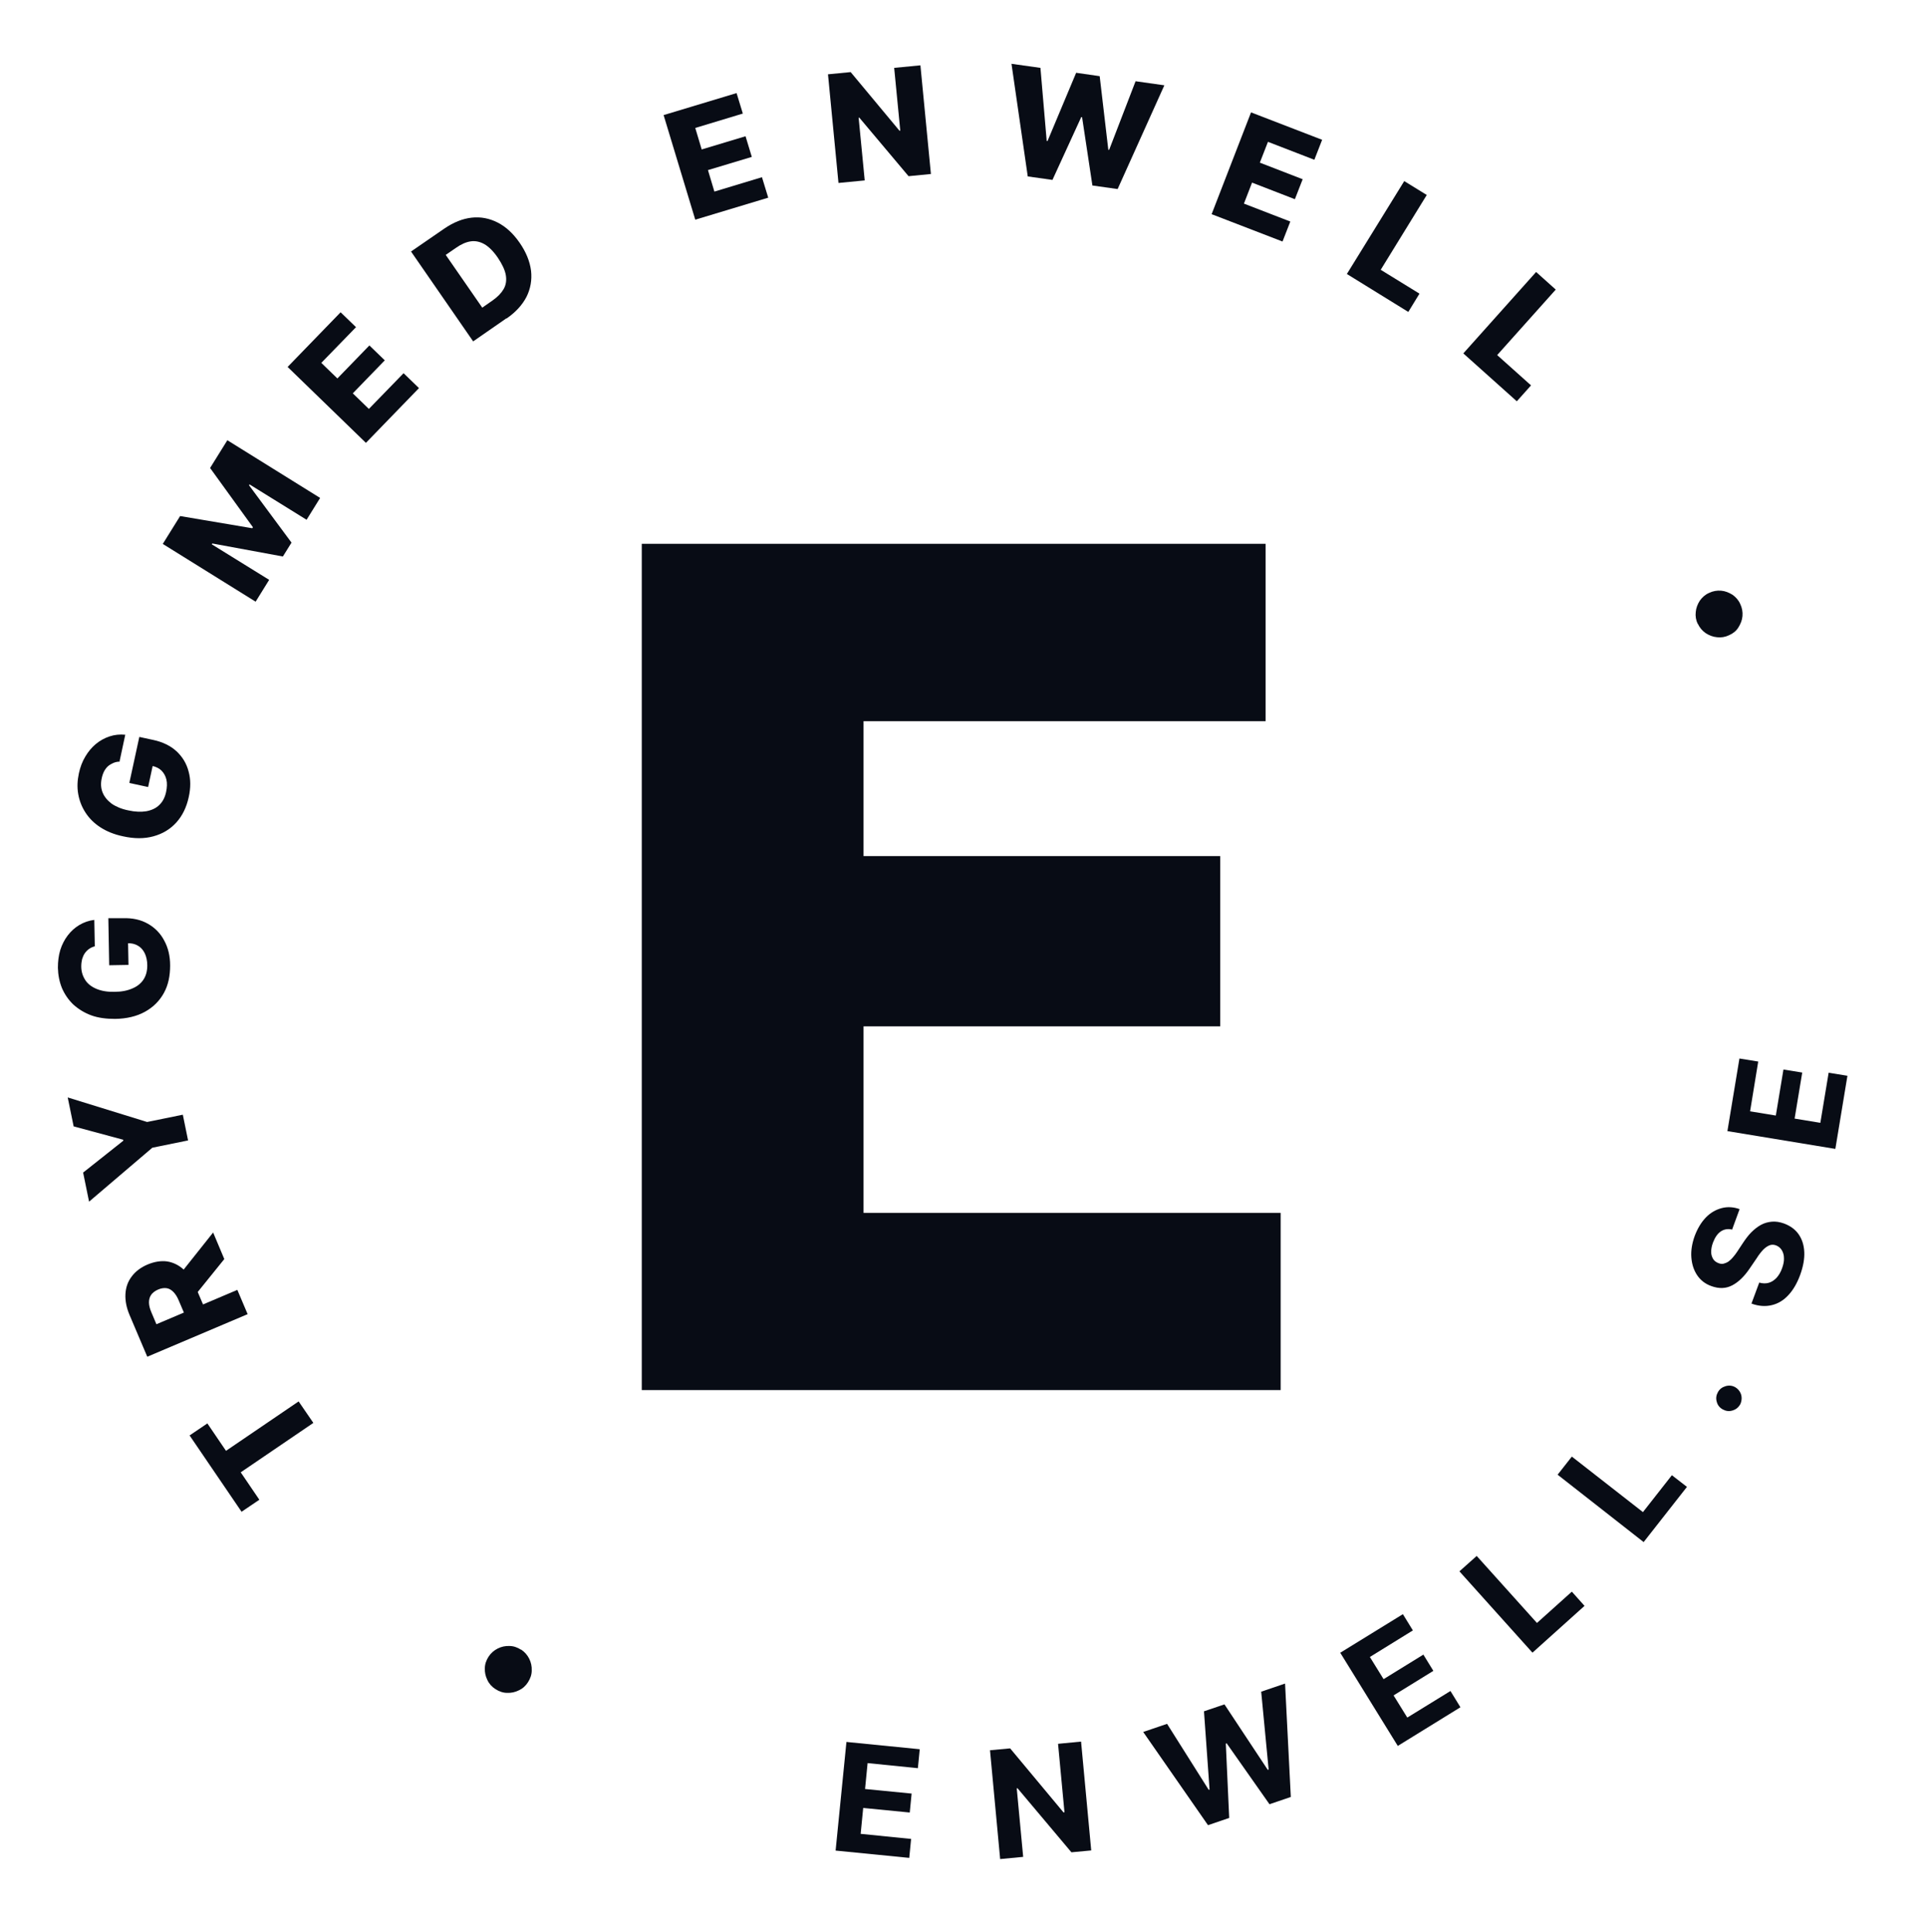 <svg xmlns="http://www.w3.org/2000/svg" id="Lager_1" viewBox="0 0 1138.3 1141.7"><defs><style>      .st0 {        fill: #080c15;      }    </style></defs><g><g><path class="st0" d="M307.8,974.6c2.1,1.4,3.7,3.2,4.8,5.4,1.1,2.2,1.6,4.5,1.5,7,0,2.4-.8,4.7-2.2,6.9-1.4,2.2-3.2,3.8-5.4,4.8-2.2,1.1-4.5,1.6-6.9,1.5-2.4,0-4.7-.8-6.9-2.2-2.2-1.4-3.8-3.2-4.8-5.4-1.1-2.2-1.6-4.5-1.5-6.9,0-2.4.8-4.7,2.2-6.9,1.4-2.1,3.2-3.7,5.4-4.8,2.2-1.1,4.5-1.6,6.9-1.5,2.4,0,4.7.8,6.9,2.2Z"></path><path class="st0" d="M153.2,886.1l-10.5,7.1-30.7-45.1,10.5-7.1,11,16.2,42.9-29.2,8.7,12.7-42.9,29.2,11,16.2Z"></path><path class="st0" d="M146.4,776.4l-59.4,25.2-10.4-24.5c-1.9-4.4-2.7-8.6-2.5-12.5.2-3.9,1.4-7.4,3.7-10.4,2.2-3,5.4-5.4,9.4-7.1,4.1-1.7,8-2.3,11.6-1.8,3.6.6,6.9,2.2,9.8,4.9,2.9,2.7,5.3,6.3,7.2,10.8l6.6,15.5-11.3,4.8-5.5-12.9c-.9-2.2-2-3.9-3.2-5.1-1.2-1.2-2.5-2-4-2.2s-3.2,0-5,.8c-1.8.8-3.2,1.8-4.1,3.1-.9,1.3-1.3,2.8-1.3,4.5,0,1.7.5,3.7,1.4,5.8l3,7.1,47.8-20.3,6.1,14.4ZM105,754.5l20.9-26.3,6.6,15.7-21,26-6.5-15.4Z"></path><path class="st0" d="M52.6,709.9l-3.5-17.1,23.7-18.8v-.6c-.1,0-29.3-7.9-29.3-7.9l-3.5-17.1,46.9,14.5,21.1-4.3,3.1,15.2-21.1,4.3-37.3,31.8Z"></path><path class="st0" d="M56.2,559c-1.3.4-2.5.9-3.5,1.6-1,.7-1.9,1.6-2.6,2.6s-1.2,2.2-1.6,3.5c-.3,1.3-.5,2.7-.5,4.3,0,3.1.9,5.8,2.4,8.1,1.5,2.3,3.8,4,6.7,5.2,2.9,1.2,6.4,1.8,10.5,1.7,4.1,0,7.7-.7,10.6-2,2.9-1.2,5.1-3,6.6-5.3,1.5-2.3,2.2-5.1,2.2-8.3,0-2.9-.6-5.3-1.5-7.2-1-2-2.3-3.5-4.1-4.5-1.7-1-3.8-1.5-6.1-1.4l.3-2.9.3,15.7-11.4.2-.5-27.8h8.5c5.8-.2,10.7.9,14.9,3.3,4.2,2.4,7.4,5.7,9.6,9.9,2.3,4.2,3.5,9.1,3.5,14.7,0,6.2-1.1,11.6-3.7,16.3-2.6,4.7-6.3,8.4-11.2,11.1-4.9,2.7-10.8,4.1-17.6,4.2-5.3,0-10-.6-14.1-2.1-4.1-1.5-7.6-3.7-10.6-6.4-2.9-2.8-5.1-6-6.7-9.7-1.5-3.7-2.3-7.7-2.4-12,0-3.7.4-7.2,1.4-10.5,1-3.2,2.5-6.1,4.4-8.6,1.9-2.5,4.2-4.6,6.9-6.2s5.6-2.6,8.8-3l.3,15.8Z"></path><path class="st0" d="M70.7,450c-1.4,0-2.6.3-3.8.8-1.1.5-2.2,1.1-3.1,1.9s-1.7,1.9-2.3,3c-.6,1.2-1.1,2.6-1.4,4.1-.7,3.1-.5,5.9.5,8.4,1,2.5,2.8,4.7,5.3,6.6,2.6,1.8,5.9,3.2,9.9,4,4,.9,7.6,1,10.7.5,3.1-.6,5.7-1.8,7.6-3.7,2-1.9,3.3-4.4,4-7.6.6-2.8.7-5.3.2-7.4-.5-2.1-1.5-3.9-2.9-5.3s-3.3-2.3-5.6-2.8l1-2.8-3.3,15.3-11.1-2.4,5.9-27.2,8.3,1.8c5.6,1.2,10.2,3.5,13.7,6.7,3.5,3.3,5.9,7.2,7.1,11.9,1.3,4.6,1.3,9.7.1,15.1-1.3,6-3.7,11-7.3,15-3.6,4-8.1,6.7-13.5,8.2s-11.4,1.5-18.1,0c-5.2-1.1-9.6-2.9-13.3-5.3-3.7-2.4-6.6-5.3-8.8-8.7-2.2-3.4-3.6-7-4.3-11-.7-4-.5-8,.4-12.2.8-3.7,2-6.9,3.8-9.9,1.7-2.9,3.8-5.4,6.2-7.4,2.4-2,5.1-3.5,8.1-4.5,3-1,6-1.3,9.3-1l-3.3,15.4Z"></path><path class="st0" d="M96.2,321.3l10.2-16.4,42.6,7.2.4-.6-25.3-35,10.2-16.4,54.8,34.1-8,12.9-33.7-20.9-.3.5,25.1,33.9-5.1,8.2-41.7-7.7-.3.5,33.9,21-8,12.9-54.8-34.1Z"></path><path class="st0" d="M216.2,261.7l-46.3-44.9,31.3-32.3,9.1,8.8-20.5,21.1,9.5,9.2,18.9-19.5,9.1,8.8-18.9,19.5,9.5,9.2,20.5-21.1,9.1,8.8-31.3,32.3Z"></path><path class="st0" d="M299.1,188.1l-19.6,13.6-36.7-53.1,19.6-13.5c5.4-3.7,10.8-5.9,16.2-6.5s10.5.4,15.4,2.9c4.9,2.5,9.2,6.5,13,12,3.8,5.5,6,11,6.7,16.5.6,5.4-.3,10.6-2.7,15.4-2.5,4.8-6.4,9.1-11.8,12.8ZM284.7,181.9l6.3-4.4c3-2.1,5.1-4.3,6.5-6.7s1.8-5.2,1.3-8.2c-.5-3-2.1-6.4-4.7-10.3-2.6-3.8-5.3-6.5-7.9-8-2.6-1.5-5.4-2.1-8.1-1.7-2.8.4-5.7,1.7-8.7,3.8l-6.1,4.2,21.6,31.2Z"></path><path class="st0" d="M410.7,129.8l-18.7-61.8,43.1-13,3.7,12.1-28.1,8.5,3.8,12.7,25.9-7.8,3.7,12.2-25.9,7.8,3.8,12.7,28.1-8.5,3.7,12.1-43.1,13Z"></path><path class="st0" d="M543.7,38.6l6.2,64.2-13.2,1.3-29.1-34.6h-.4s3.6,37.1,3.6,37.1l-15.5,1.5-6.2-64.2,13.4-1.3,28.8,34.6h.5c0,0-3.6-37.1-3.6-37.1l15.5-1.5Z"></path><path class="st0" d="M607.1,104.2l-9.6-66.5,17.1,2.4,3.7,43.2h.5c0,0,16.9-40.3,16.9-40.3l13.9,2,5.1,43.5h.5c0,0,15.6-40.5,15.6-40.5l17,2.4-27.6,61.3-14.9-2.1-6.1-40.4h-.5c0,0-17,37.1-17,37.1l-14.9-2.1Z"></path><path class="st0" d="M715.7,126.6l23.3-60.2,42,16.2-4.6,11.8-27.4-10.6-4.8,12.3,25.3,9.8-4.6,11.8-25.3-9.8-4.8,12.4,27.4,10.6-4.6,11.8-42-16.2Z"></path><path class="st0" d="M795.6,161.9l33.9-54.9,13.3,8.2-27.2,44.2,22.9,14.1-6.6,10.8-36.1-22.3Z"></path><path class="st0" d="M864.4,208.8l43-48.1,11.6,10.4-34.6,38.7,20,17.9-8.4,9.4-31.6-28.3Z"></path><path class="st0" d="M1002.9,368.7c-1.1-2.3-1.5-4.7-1.2-7.1.2-2.4,1.1-4.7,2.4-6.7,1.4-2,3.2-3.6,5.5-4.6,2.3-1.1,4.7-1.5,7.1-1.3,2.4.2,4.6,1.1,6.7,2.4,2,1.4,3.6,3.2,4.6,5.5,1.1,2.3,1.5,4.7,1.3,7.1s-1.1,4.6-2.4,6.7-3.2,3.6-5.5,4.6c-2.3,1.1-4.7,1.5-7.1,1.2-2.4-.2-4.7-1.1-6.7-2.4-2-1.4-3.6-3.2-4.6-5.5Z"></path></g><g><path class="st0" d="M493.6,1093.4l6.4-64.2,43.3,4.3-1.1,11.2-29.7-3-1.5,15.3,27.5,2.7-1.1,11.2-27.5-2.7-1.5,15.3,29.8,3-1.1,11.2-43.4-4.3Z"></path><path class="st0" d="M638.6,1029l6,64.3-11.7,1.1-31.8-37.8h-.5s3.8,40.5,3.8,40.5l-13.6,1.3-6-64.3,11.9-1.1,31.5,37.8h.6c0,0-3.8-40.5-3.8-40.5l13.5-1.3Z"></path><path class="st0" d="M713.6,1078.4l-38.3-55.1,14.1-4.8,24.6,39,.5-.2-3.3-46.2,12.1-4.1,25.6,38.7.5-.2-4.4-46,14.1-4.8,3.4,67-12.6,4.3-25.3-36-.5.2,2,43.9-12.6,4.3Z"></path><path class="st0" d="M825.6,1031.4l-33.9-54.9,37-22.8,5.9,9.6-25.4,15.7,8.1,13.1,23.5-14.5,5.9,9.6-23.5,14.5,8.1,13.1,25.5-15.7,5.9,9.6-37.1,22.9Z"></path><path class="st0" d="M905.2,976.4l-43.1-48,10.2-9.1,35.6,39.6,20.6-18.5,7.5,8.4-30.7,27.6Z"></path><path class="st0" d="M970.9,911.1l-50.8-39.8,8.4-10.7,42,32.8,17.1-21.8,8.9,6.9-25.5,32.5Z"></path><path class="st0" d="M1027.9,829.8c-1,1.8-2.5,3-4.6,3.6-2,.6-3.9.3-5.7-.7-1.8-1-3-2.5-3.5-4.5-.6-2-.3-3.9.7-5.7,1-1.8,2.5-2.9,4.5-3.5s3.9-.4,5.7.6c1.2.7,2.1,1.6,2.8,2.8.7,1.2,1,2.4,1,3.7s-.3,2.6-.9,3.8Z"></path><path class="st0" d="M1023.3,726.5c-2.5-.6-4.7-.3-6.7,1-2,1.3-3.5,3.5-4.7,6.6-.8,2.1-1.1,4-1.1,5.6s.5,3,1.2,4.2c.7,1.1,1.8,1.9,3.1,2.4,1.1.4,2.1.6,3.1.3s1.9-.6,2.9-1.3c.9-.7,1.8-1.5,2.6-2.5.9-1,1.7-2.1,2.5-3.3l3.3-5c1.6-2.4,3.2-4.6,5-6.4,1.8-1.8,3.7-3.3,5.7-4.4s4.2-1.7,6.5-1.9c2.3-.2,4.7.2,7.2,1.1,3.7,1.4,6.6,3.5,8.6,6.4,2,2.9,3.1,6.3,3.3,10.4.2,4-.6,8.5-2.4,13.5-1.8,4.9-4.1,8.9-6.9,11.9-2.8,3.1-6.1,5.1-9.8,6s-7.7.7-12.1-.9l4.6-12.4c2.1.6,4,.6,5.7.1,1.7-.5,3.3-1.6,4.6-3,1.3-1.5,2.4-3.3,3.2-5.6.8-2.2,1.2-4.2,1.1-6,0-1.8-.5-3.4-1.3-4.7-.8-1.3-1.9-2.2-3.4-2.8-1.4-.5-2.7-.5-3.9,0-1.2.5-2.4,1.3-3.7,2.6-1.2,1.3-2.5,2.9-3.8,5l-4.1,6c-3.1,4.6-6.5,8-10.3,10s-7.8,2.1-12.3.5c-3.7-1.3-6.5-3.5-8.5-6.5-2-3-3.1-6.5-3.4-10.5-.3-4,.4-8.3,2-12.7,1.7-4.5,3.9-8.1,6.6-10.9s5.9-4.6,9.3-5.5c3.4-.9,7-.7,10.6.6l-4.5,12.3Z"></path><path class="st0" d="M1084.1,678.8l-63.7-10.5,7.1-42.9,11.1,1.8-4.8,29.4,15.2,2.5,4.5-27.2,11.1,1.8-4.5,27.2,15.2,2.5,4.9-29.6,11.1,1.8-7.1,43Z"></path></g></g><polygon class="st0" points="379.1 321.3 379.1 821.3 756.5 821.3 756.5 716.6 510.1 716.6 510.1 606.4 720.8 606.4 720.8 505.8 510.1 505.8 510.1 426.1 747.6 426.1 747.6 321.3 379.1 321.3"></polygon></svg>